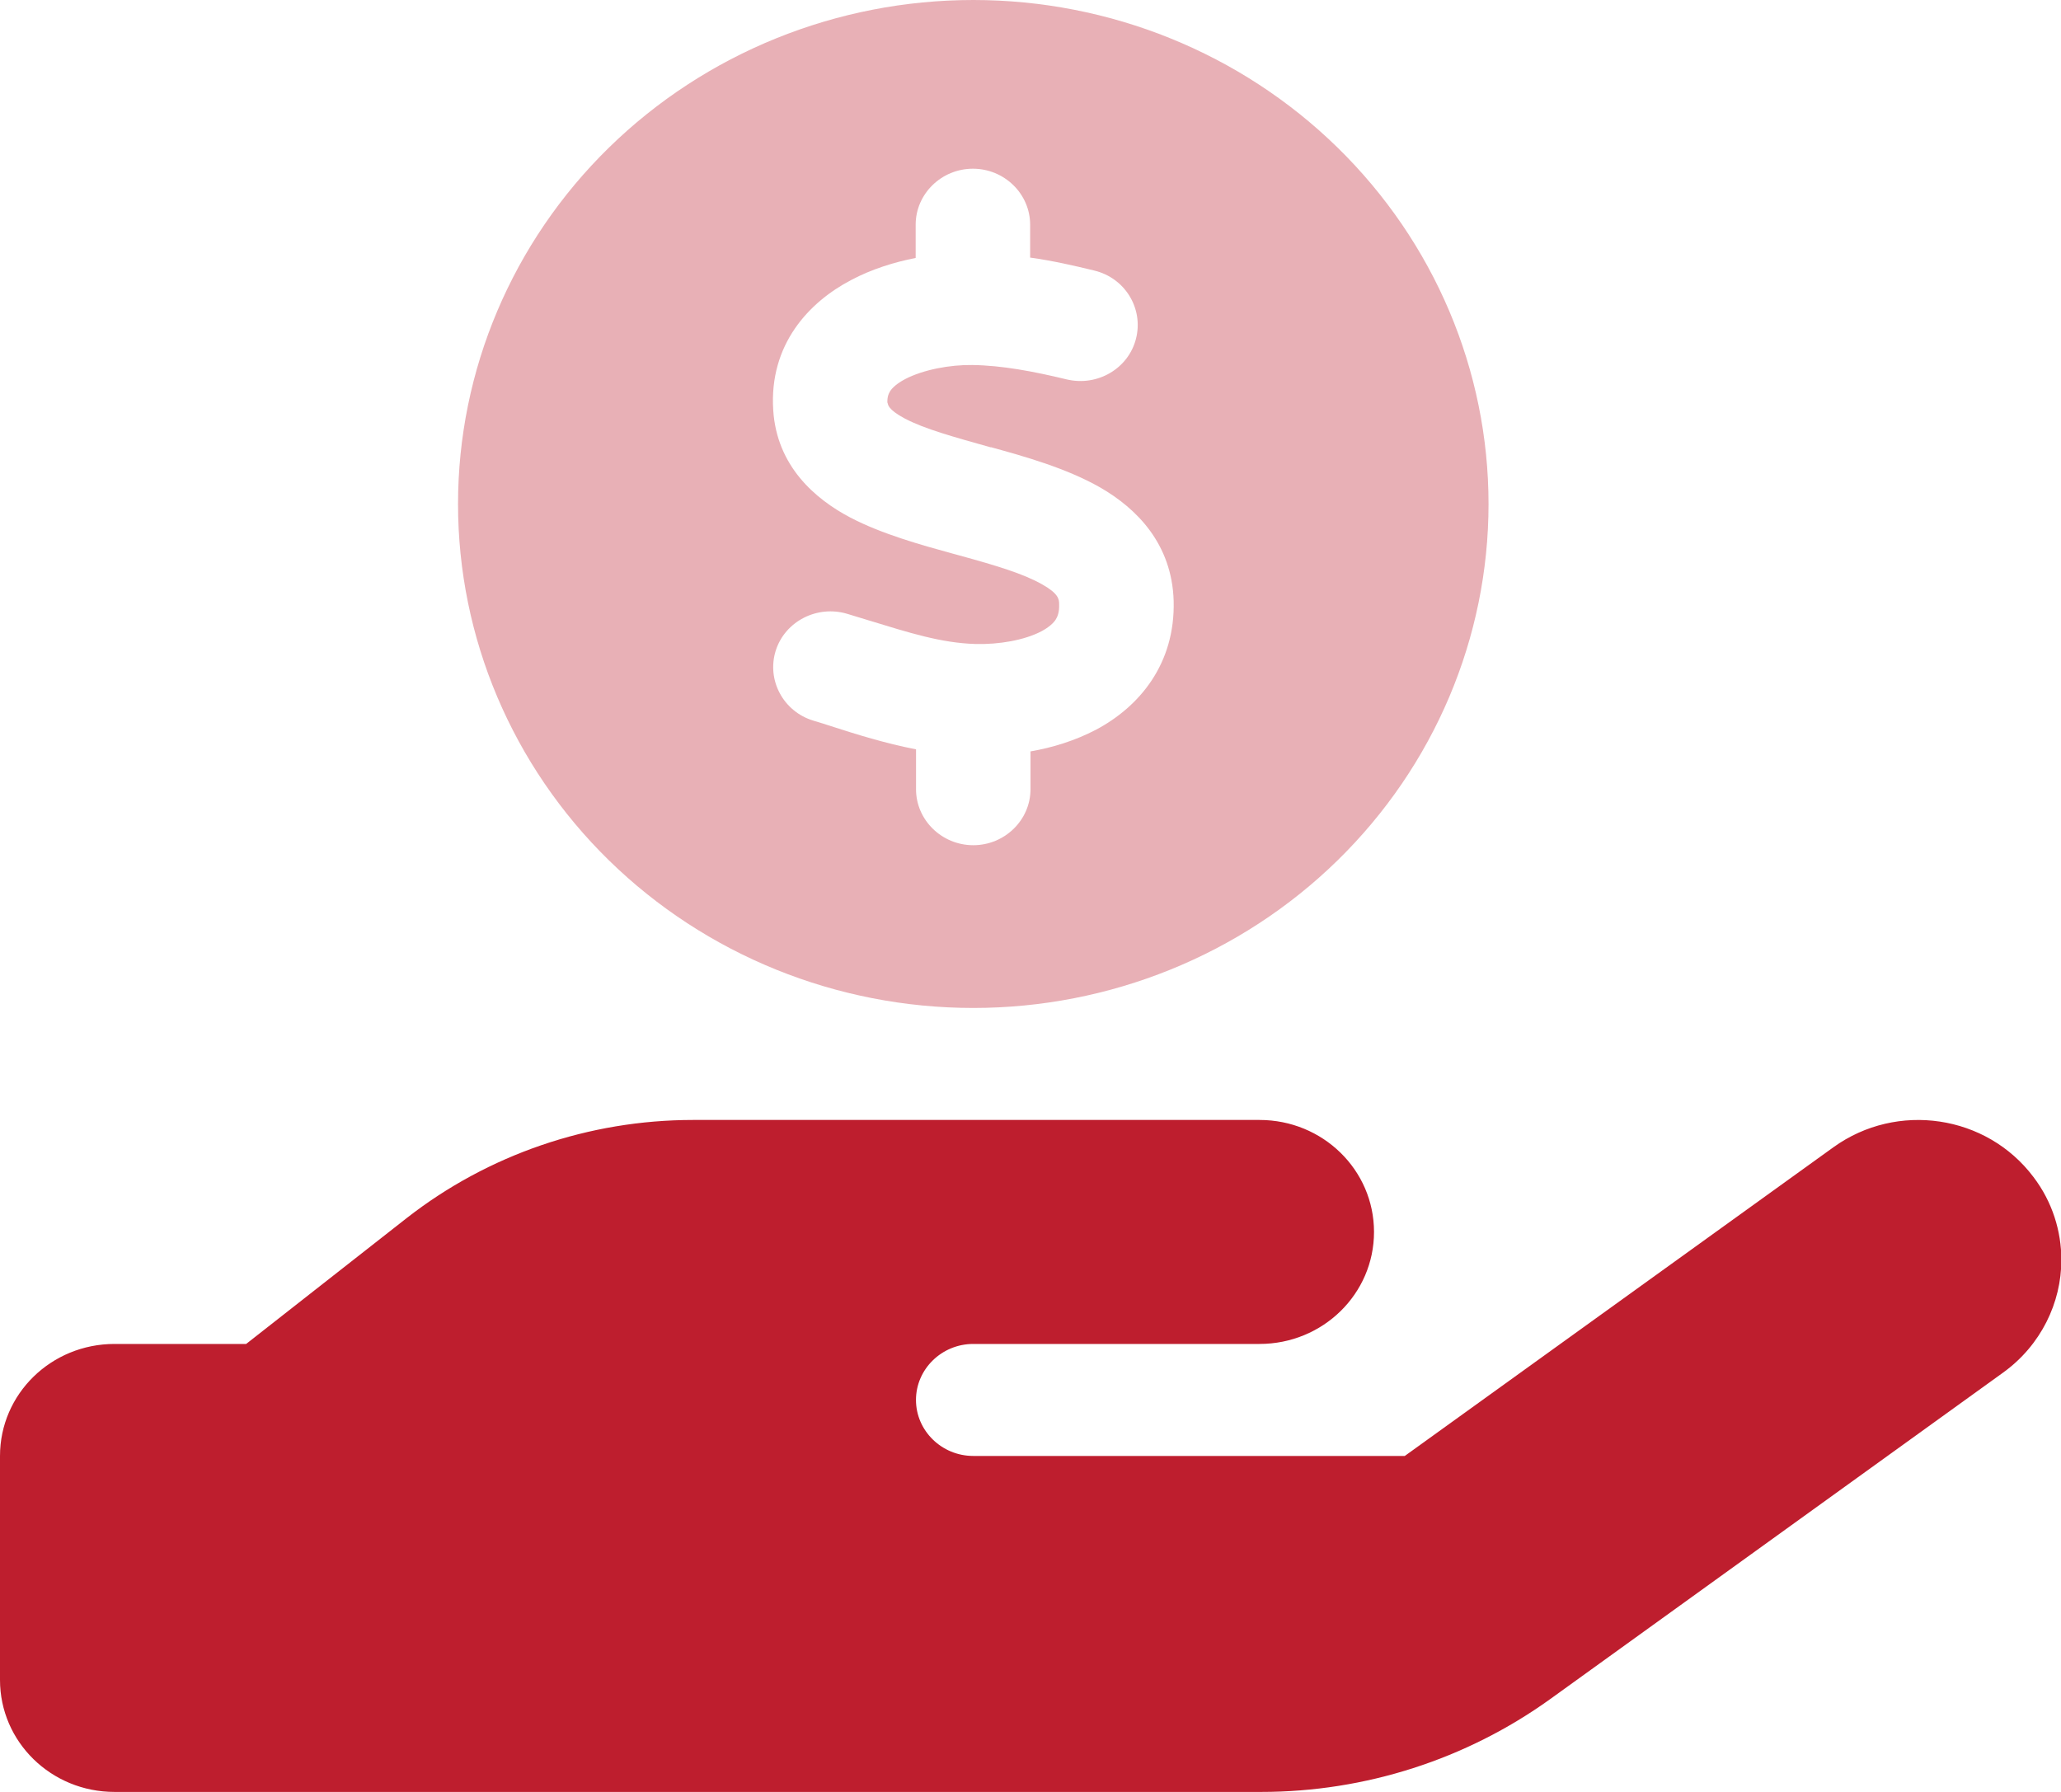 <svg width="46" height="40" viewBox="0 0 46 40" fill="none" xmlns="http://www.w3.org/2000/svg">
<g clip-path="url(#clip0_282_2278)">
<path d="M0 32.5V37.5C0 38.883 1.142 40 2.556 40H15.333H28.151C30.467 40 32.727 39.273 34.596 37.93L44.706 30.641C45.553 30.031 46.008 29.078 46.008 28.125C46.008 27.484 45.808 26.828 45.385 26.273C44.339 24.883 42.342 24.586 40.921 25.609L31.354 32.5H21.722C21.019 32.5 20.444 31.938 20.444 31.25C20.444 30.562 21.019 30 21.722 30H23H28.111C29.525 30 30.667 28.883 30.667 27.5C30.667 26.117 29.525 25 28.111 25H23H21.722H15.469C13.145 25 10.893 25.773 9.08 27.188L5.494 30H2.556C1.142 30 0 31.117 0 32.5Z" fill="#BE1E2E"/>
<path d="M21.723 22.5C24.773 22.5 27.698 21.315 29.854 19.205C32.011 17.095 33.223 14.234 33.223 11.25C33.223 8.266 32.011 5.405 29.854 3.295C27.698 1.185 24.773 0 21.723 0C18.673 0 15.748 1.185 13.591 3.295C11.434 5.405 10.223 8.266 10.223 11.25C10.223 14.234 11.434 17.095 13.591 19.205C15.748 21.315 18.673 22.5 21.723 22.5ZM19.814 8.984C19.814 8.984 19.814 8.984 19.814 8.992C19.814 9.023 19.814 9.141 20.197 9.344C20.645 9.578 21.275 9.75 22.106 9.984H22.122C22.865 10.188 23.807 10.453 24.558 10.883C25.372 11.352 26.155 12.141 26.195 13.406C26.235 14.828 25.42 15.781 24.462 16.289C23.999 16.531 23.496 16.688 23 16.773V17.617C23 18.305 22.425 18.867 21.723 18.867C21.02 18.867 20.445 18.305 20.445 17.617V16.727C19.758 16.594 19.111 16.391 18.552 16.211C18.416 16.164 18.281 16.125 18.153 16.086C17.482 15.883 17.107 15.18 17.314 14.523C17.522 13.867 18.241 13.5 18.912 13.703C19.071 13.75 19.223 13.797 19.375 13.844C20.293 14.125 21.004 14.352 21.763 14.375C22.298 14.391 22.865 14.289 23.24 14.094C23.416 14 23.512 13.906 23.559 13.836C23.599 13.773 23.647 13.672 23.639 13.484C23.639 13.375 23.623 13.25 23.264 13.047C22.841 12.805 22.234 12.625 21.411 12.398L21.267 12.359C20.557 12.164 19.686 11.922 18.983 11.555C18.193 11.141 17.338 10.406 17.258 9.156C17.163 7.688 18.057 6.742 18.999 6.25C19.455 6.008 19.958 5.852 20.437 5.758V5.016C20.437 4.328 21.012 3.766 21.715 3.766C22.417 3.766 22.992 4.328 22.992 5.016V5.75C23.496 5.82 23.975 5.93 24.422 6.039C25.109 6.203 25.524 6.883 25.356 7.555C25.189 8.227 24.494 8.633 23.807 8.469C23.064 8.289 22.354 8.156 21.699 8.148C21.204 8.141 20.613 8.25 20.205 8.461C20.014 8.562 19.918 8.656 19.87 8.727C19.838 8.781 19.798 8.852 19.806 9.008L19.814 8.984Z" fill="#BE1E2E" fill-opacity="0.35"/>
</g>
<defs>
<clipPath id="clip0_282_2278">
<rect width="46" height="40" fill="white"/>
</clipPath>
</defs>
</svg>
